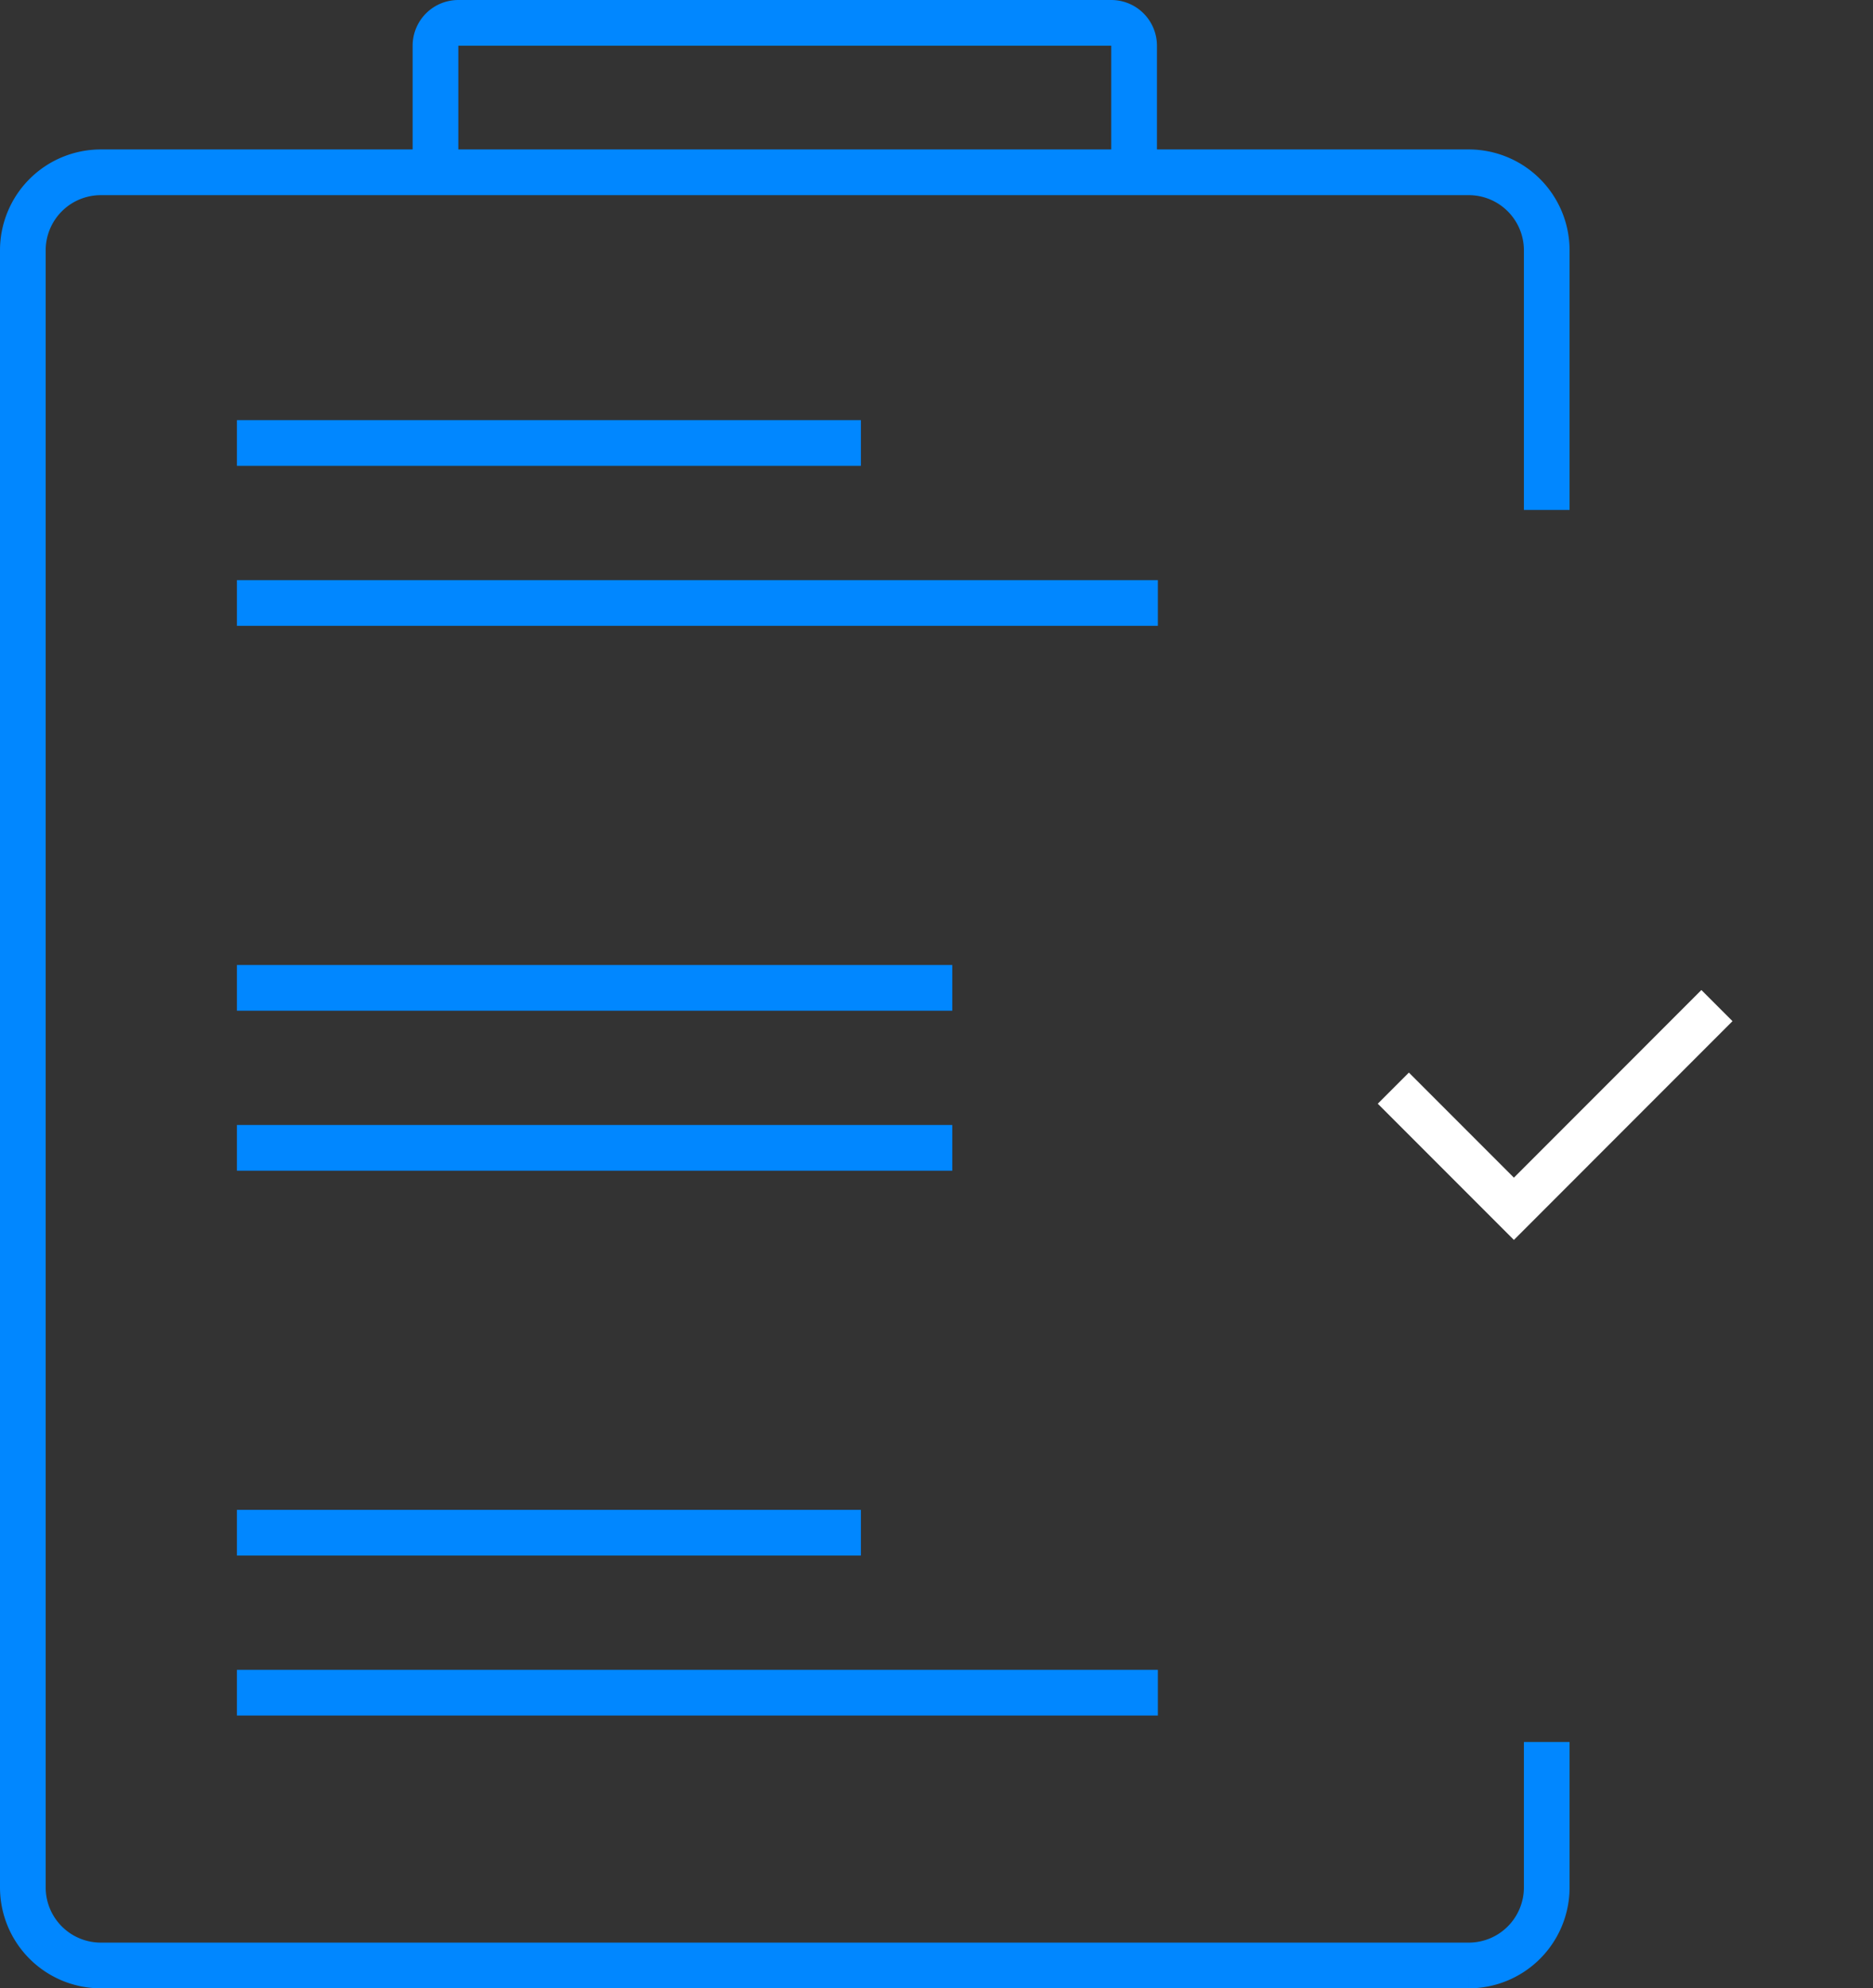 <svg xmlns="http://www.w3.org/2000/svg" viewBox="0 0 82 87">
  <rect x="0" y="0" width="82" height="87" fill="#333333" stroke="none"/>
  <g fill="none" fill-rule="evenodd">
    <path stroke="#0187FF" stroke-width="2" d="M67.716 22.313v-11.36a3.414 3.414 0 0 0-3.414-3.414H4.414A3.414 3.414 0 0 0 1 10.953v71.633A3.415 3.415 0 0 0 4.414 86h59.888a3.415 3.415 0 0 0 3.414-3.414v-6.365M19.065 7.539V2a1 1 0 0 1 1-1h28.586a1 1 0 0 1 1 1v5.539"/>
    <g stroke="#0187FF" stroke-width="2">
      <path d="M10.372 19.383h27.319M10.372 26.383h40.319"/>
    </g>
    <g stroke="#0187FF" stroke-width="2">
      <path d="M10.372 67.064h27.319M10.372 74.064h40.319"/>
    </g>
    <g stroke="#0187FF" stroke-width="2">
      <path d="M10.372 43.224h31.319M10.372 50.224h31.319"/>
    </g>
    <path stroke="#FFF" stroke-width="1.926" d="m61 47.612 5.279 5.279L75.168 44"/>
  </g>
</svg>
